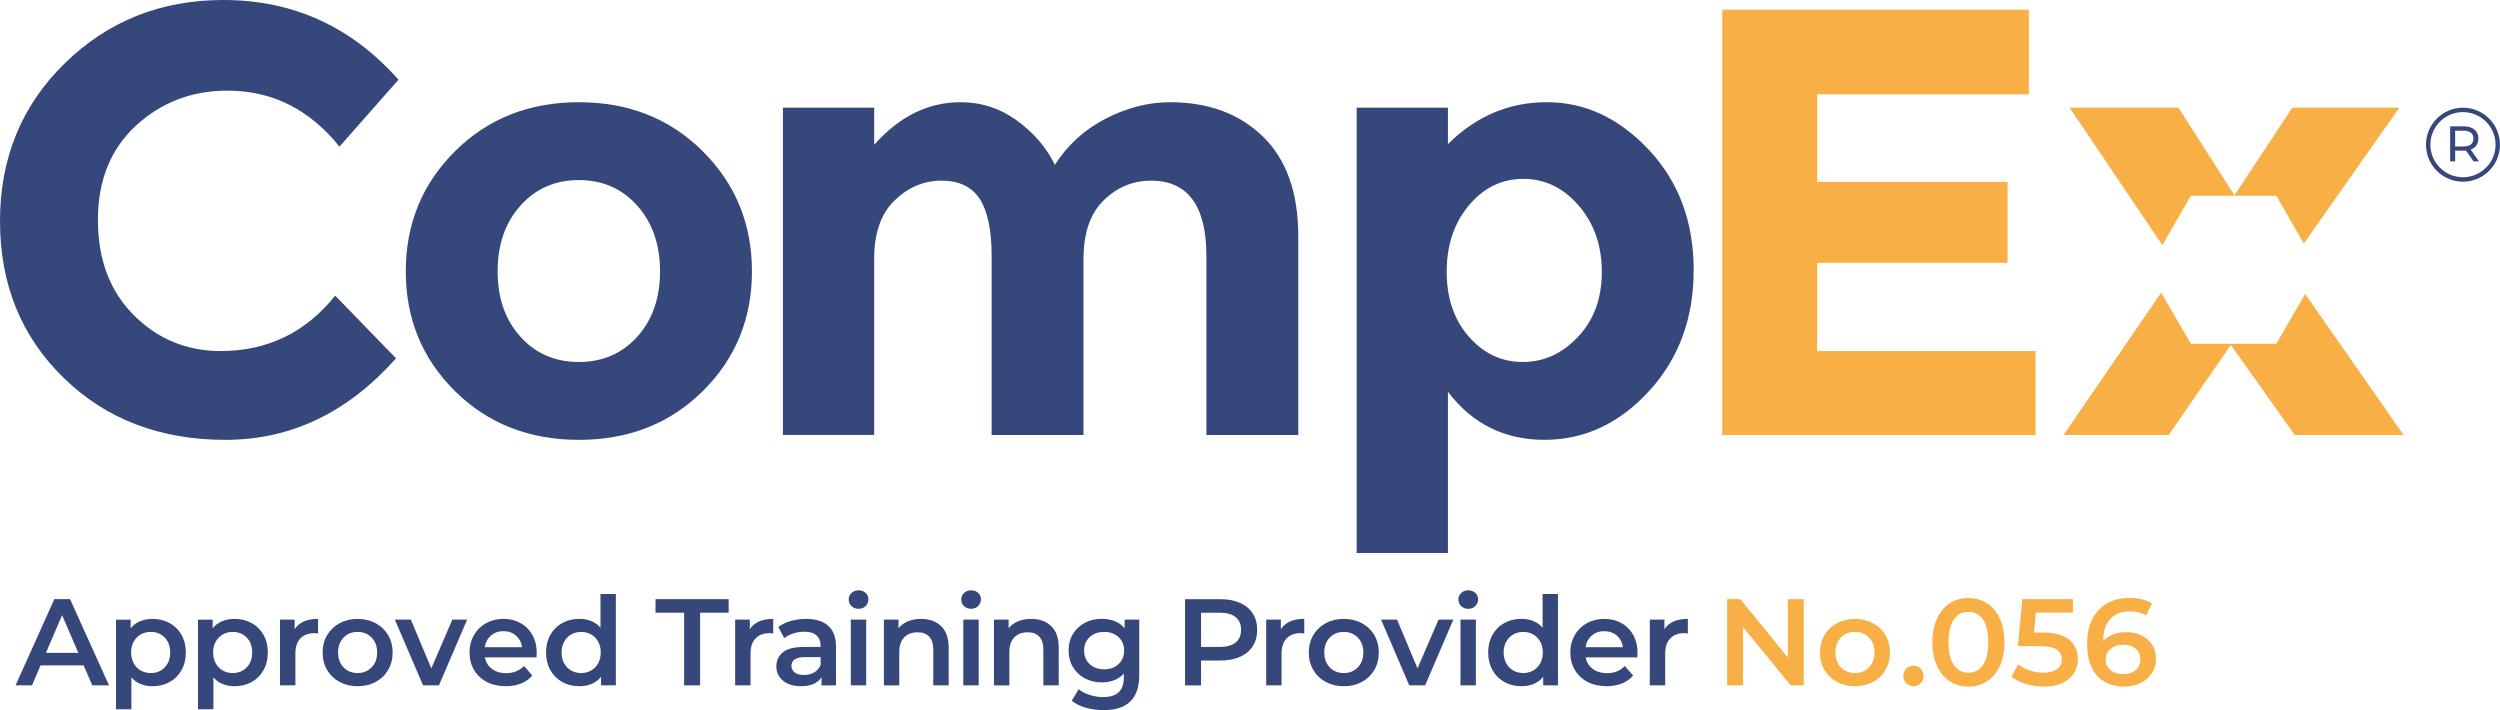<?xml version="1.0" encoding="UTF-8"?><svg id="Layer_1" xmlns="http://www.w3.org/2000/svg" viewBox="0 0 847.27 240.66"><defs><style>.cls-1{fill:#36477c;}.cls-2{fill:#f7af46;}</style></defs><path class="cls-1" d="M74.84,118.96c15.81,0,28.73-6.25,38.76-18.76l20.62,21.24c-16.36,18.42-35.64,27.63-57.83,27.63s-40.48-7.01-54.84-21.03C7.18,114.02,0,96.32,0,74.95S7.32,35.74,21.96,21.44C36.6,7.15,54.5,0,75.67,0c23.64,0,43.43,9,59.38,27.01l-20,22.68c-10.17-12.64-22.82-18.97-37.94-18.97-12.1,0-22.44,3.95-31.03,11.86-8.59,7.91-12.89,18.56-12.89,31.96s4.05,24.16,12.16,32.27c8.11,8.11,17.94,12.16,29.48,12.16Z"/><path class="cls-1" d="M254.84,91.96c0,16.08-5.57,29.62-16.7,40.62-11.13,11-25.12,16.49-41.96,16.49s-30.82-5.5-41.96-16.49c-11.13-11-16.7-24.54-16.7-40.62s5.57-29.66,16.7-40.72c11.13-11.06,25.12-16.6,41.96-16.6s30.82,5.53,41.96,16.6c11.13,11.07,16.7,24.64,16.7,40.72ZM168.65,91.96c0,9.07,2.58,16.46,7.73,22.16,5.15,5.71,11.75,8.56,19.79,8.56s14.64-2.85,19.79-8.56c5.15-5.7,7.73-13.09,7.73-22.16s-2.58-16.5-7.73-22.27c-5.15-5.77-11.75-8.66-19.79-8.66s-14.64,2.89-19.79,8.66c-5.15,5.77-7.73,13.2-7.73,22.27Z"/><path class="cls-1" d="M367.2,87.63v59.79h-31.13v-60.62c0-8.79-1.34-15.26-4.02-19.38-2.68-4.12-7.01-6.19-12.99-6.19s-11.27,2.24-15.88,6.7c-4.61,4.47-6.91,11.03-6.91,19.69v59.79h-30.93V36.49h30.93v12.58c8.52-9.62,18.28-14.43,29.28-14.43,7.01,0,13.37,2.06,19.07,6.19,5.7,4.12,10,9.14,12.89,15.05,4.26-6.73,10-11.96,17.22-15.67,7.22-3.71,14.46-5.57,21.75-5.57,13.06,0,23.57,3.89,31.55,11.65,7.97,7.77,11.96,19,11.96,33.71v67.42h-31.13v-60.62c0-17.04-6.26-25.57-18.76-25.57-6.19,0-11.55,2.24-16.08,6.7-4.54,4.47-6.8,11.03-6.8,19.69Z"/><path class="cls-1" d="M524.31,34.64c12.92,0,24.43,5.4,34.54,16.18,10.1,10.79,15.15,24.37,15.15,40.72s-5.05,30.04-15.15,41.03c-10.1,11-21.93,16.49-35.46,16.49s-24.43-5.43-32.68-16.29v54.64h-30.93V36.49h30.93v12.37c9.48-9.48,20.69-14.23,33.61-14.23ZM490.29,92.06c0,9,2.51,16.36,7.53,22.06,5.02,5.71,11.1,8.56,18.25,8.56s13.4-2.85,18.76-8.56c5.36-5.7,8.04-13.02,8.04-21.96s-2.61-16.42-7.83-22.47c-5.23-6.05-11.48-9.07-18.76-9.07s-13.44,2.99-18.45,8.97c-5.02,5.98-7.53,13.47-7.53,22.47Z"/><path class="cls-2" d="M687.6,3.3v28.66h-71.75v29.69h64.53v27.42h-64.53v29.9h74.02v28.45h-106.18V3.3h103.92Z"/><polygon class="cls-2" points="742.49 66.35 771.46 66.35 780.79 82.51 813.16 36.49 776.87 36.49 757.28 66.18 738.31 36.49 701.41 36.49 732.83 83.09 742.49 66.35"/><polygon class="cls-2" points="781.22 99.61 771.46 116.52 742.49 116.52 732.46 99.15 699.35 147.42 735.02 147.42 756.05 116.9 777.69 147.42 814.6 147.42 781.22 99.61"/><path class="cls-1" d="M838.31,54.68l-2.56-3.64c-.32.02-.57.03-.75.03h-2.93v3.61h-1.69v-11.86h4.62c1.54,0,2.74.37,3.62,1.1.88.73,1.32,1.74,1.32,3.03,0,.91-.23,1.69-.68,2.34-.45.64-1.1,1.11-1.93,1.41l2.81,3.98h-1.85ZM837.41,48.94c.56-.46.85-1.12.85-1.98s-.28-1.52-.85-1.97-1.38-.69-2.46-.69h-2.88v5.33h2.88c1.07,0,1.89-.23,2.46-.69Z"/><path class="cls-1" d="M834.72,61.58c-6.92,0-12.54-5.63-12.54-12.54s5.63-12.54,12.54-12.54,12.54,5.63,12.54,12.54-5.63,12.54-12.54,12.54ZM834.72,37.99c-6.09,0-11.04,4.96-11.04,11.04s4.96,11.04,11.04,11.04,11.04-4.96,11.04-11.04-4.96-11.04-11.04-11.04Z"/><path class="cls-1" d="M28.34,225.51h-14.6l-2.88,6.76h-5.59l13.14-29.21h5.34l13.19,29.21h-5.67l-2.92-6.76ZM26.55,221.26l-5.51-12.77-5.47,12.77h10.97Z"/><path class="cls-1" d="M57.49,211.16c1.71.95,3.05,2.28,4.03,4,.97,1.73,1.46,3.71,1.46,5.97s-.49,4.25-1.46,5.99c-.97,1.74-2.32,3.08-4.03,4.03-1.71.95-3.65,1.42-5.82,1.42-3,0-5.38-1-7.14-3v10.81h-5.22v-30.38h4.97v2.92c.86-1.06,1.93-1.85,3.19-2.38,1.27-.53,2.66-.79,4.19-.79,2.17,0,4.11.47,5.82,1.42ZM55.82,226.18c1.24-1.28,1.86-2.96,1.86-5.05s-.62-3.77-1.86-5.05c-1.24-1.28-2.82-1.92-4.74-1.92-1.25,0-2.38.29-3.38.86s-1.79,1.38-2.38,2.44c-.58,1.06-.88,2.28-.88,3.67s.29,2.61.88,3.67c.58,1.06,1.38,1.87,2.38,2.44,1,.57,2.13.86,3.38.86,1.92,0,3.5-.64,4.74-1.92Z"/><path class="cls-1" d="M85.28,211.16c1.71.95,3.05,2.28,4.03,4,.97,1.73,1.46,3.71,1.46,5.97s-.49,4.25-1.46,5.99c-.97,1.74-2.32,3.08-4.03,4.03-1.71.95-3.65,1.42-5.82,1.42-3,0-5.38-1-7.14-3v10.81h-5.22v-30.38h4.97v2.92c.86-1.06,1.93-1.85,3.19-2.38,1.27-.53,2.66-.79,4.19-.79,2.17,0,4.11.47,5.82,1.42ZM83.61,226.18c1.24-1.28,1.86-2.96,1.86-5.05s-.62-3.77-1.86-5.05c-1.24-1.28-2.82-1.92-4.74-1.92-1.25,0-2.38.29-3.38.86s-1.79,1.38-2.38,2.44c-.58,1.06-.88,2.28-.88,3.67s.29,2.61.88,3.67c.58,1.06,1.38,1.87,2.38,2.44,1,.57,2.13.86,3.38.86,1.92,0,3.5-.64,4.74-1.92Z"/><path class="cls-1" d="M107.79,209.74v4.96c-.45-.08-.85-.12-1.21-.12-2.03,0-3.62.59-4.76,1.77-1.14,1.18-1.71,2.89-1.71,5.11v10.81h-5.22v-22.28h4.97v3.26c1.5-2.34,4.14-3.51,7.93-3.51Z"/><path class="cls-1" d="M115.09,231.11c-1.81-.97-3.22-2.33-4.23-4.07-1.02-1.74-1.52-3.71-1.52-5.9s.51-4.16,1.52-5.88c1.02-1.72,2.43-3.07,4.23-4.05,1.81-.97,3.84-1.46,6.09-1.46s4.33.49,6.13,1.46c1.81.97,3.22,2.32,4.24,4.05,1.02,1.72,1.52,3.69,1.52,5.88s-.51,4.17-1.52,5.9c-1.02,1.74-2.43,3.09-4.24,4.07-1.81.97-3.85,1.46-6.13,1.46s-4.28-.49-6.09-1.46ZM125.94,226.18c1.25-1.28,1.88-2.96,1.88-5.05s-.63-3.77-1.88-5.05c-1.25-1.28-2.84-1.92-4.76-1.92s-3.5.64-4.74,1.92c-1.24,1.28-1.86,2.96-1.86,5.05s.62,3.77,1.86,5.05c1.24,1.28,2.82,1.92,4.74,1.92s3.5-.64,4.76-1.92Z"/><path class="cls-1" d="M158.32,209.99l-9.56,22.28h-5.38l-9.56-22.28h5.42l6.93,16.53,7.14-16.53h5.01Z"/><path class="cls-1" d="M181.81,222.8h-17.48c.31,1.64,1.11,2.94,2.4,3.9,1.29.96,2.9,1.44,4.82,1.44,2.45,0,4.46-.81,6.05-2.42l2.8,3.21c-1,1.2-2.27,2.1-3.8,2.71-1.53.61-3.25.92-5.17.92-2.45,0-4.6-.49-6.47-1.46-1.86-.97-3.3-2.33-4.32-4.07-1.02-1.74-1.52-3.71-1.52-5.9s.49-4.12,1.48-5.86c.99-1.74,2.36-3.09,4.11-4.07,1.75-.97,3.73-1.46,5.92-1.46s4.11.48,5.82,1.44c1.71.96,3.05,2.31,4.01,4.05.96,1.74,1.44,3.75,1.44,6.03,0,.36-.03.88-.08,1.54ZM166.39,215.39c-1.15.99-1.86,2.3-2.11,3.94h12.64c-.22-1.61-.9-2.92-2.04-3.92-1.14-1-2.56-1.5-4.26-1.5s-3.08.49-4.24,1.48Z"/><path class="cls-1" d="M208.72,201.31v30.96h-5.01v-2.88c-.86,1.06-1.93,1.85-3.19,2.38-1.27.53-2.66.79-4.19.79-2.14,0-4.07-.47-5.78-1.42s-3.05-2.29-4.03-4.03c-.97-1.74-1.46-3.73-1.46-5.99s.49-4.24,1.46-5.97c.97-1.72,2.32-3.06,4.03-4,1.71-.95,3.64-1.42,5.78-1.42,1.47,0,2.82.25,4.05.75,1.22.5,2.27,1.25,3.13,2.25v-11.43h5.22ZM200.34,227.24c1-.57,1.79-1.38,2.38-2.44.58-1.06.88-2.28.88-3.67s-.29-2.62-.88-3.67c-.58-1.06-1.38-1.87-2.38-2.44s-2.13-.86-3.38-.86-2.38.29-3.38.86c-1,.57-1.79,1.38-2.38,2.44-.58,1.06-.88,2.28-.88,3.67s.29,2.61.88,3.67c.58,1.06,1.38,1.87,2.38,2.44,1,.57,2.13.86,3.38.86s2.38-.29,3.38-.86Z"/><path class="cls-1" d="M231.84,207.65h-9.68v-4.59h24.79v4.59h-9.68v24.62h-5.42v-24.62Z"/><path class="cls-1" d="M262.05,209.74v4.96c-.45-.08-.85-.12-1.21-.12-2.03,0-3.62.59-4.76,1.77-1.14,1.18-1.71,2.89-1.71,5.11v10.81h-5.22v-22.28h4.97v3.26c1.5-2.34,4.14-3.51,7.93-3.51Z"/><path class="cls-1" d="M280.72,212.1c1.74,1.57,2.61,3.94,2.61,7.12v13.06h-4.92v-2.71c-.64.97-1.55,1.72-2.73,2.23-1.18.51-2.61.77-4.28.77s-3.13-.29-4.38-.86c-1.25-.57-2.22-1.36-2.9-2.38-.68-1.02-1.02-2.16-1.02-3.44,0-2,.74-3.61,2.23-4.82,1.49-1.21,3.83-1.81,7.03-1.81h5.76v-.33c0-1.56-.47-2.75-1.4-3.59-.93-.83-2.32-1.25-4.15-1.25-1.25,0-2.48.2-3.69.58-1.21.39-2.23.93-3.07,1.63l-2.04-3.8c1.17-.89,2.57-1.57,4.21-2.04,1.64-.47,3.38-.71,5.22-.71,3.28,0,5.79.79,7.53,2.36ZM275.97,227.87c1.02-.6,1.73-1.45,2.15-2.57v-2.59h-5.38c-3,0-4.51.99-4.51,2.96,0,.95.38,1.7,1.13,2.25.75.56,1.79.83,3.13.83s2.47-.3,3.48-.9Z"/><path class="cls-1" d="M288.59,205.42c-.64-.6-.96-1.34-.96-2.23s.32-1.63.96-2.23c.64-.6,1.43-.9,2.38-.9s1.74.29,2.38.86c.64.57.96,1.29.96,2.15,0,.92-.31,1.69-.94,2.32-.63.62-1.43.94-2.4.94s-1.74-.3-2.38-.9ZM288.34,209.99h5.22v22.28h-5.22v-22.28Z"/><path class="cls-1" d="M318.96,212.2c1.7,1.64,2.55,4.07,2.55,7.3v12.77h-5.22v-12.1c0-1.95-.46-3.41-1.38-4.4-.92-.99-2.23-1.48-3.92-1.48-1.92,0-3.44.58-4.55,1.73-1.11,1.16-1.67,2.82-1.67,4.99v11.27h-5.22v-22.28h4.97v2.88c.86-1.03,1.95-1.81,3.25-2.34,1.31-.53,2.78-.79,4.42-.79,2.81,0,5.06.82,6.76,2.46Z"/><path class="cls-1" d="M326.73,205.42c-.64-.6-.96-1.34-.96-2.23s.32-1.63.96-2.23c.64-.6,1.43-.9,2.38-.9s1.74.29,2.38.86c.64.57.96,1.29.96,2.15,0,.92-.31,1.69-.94,2.32-.63.62-1.43.94-2.4.94s-1.74-.3-2.38-.9ZM326.47,209.99h5.22v22.28h-5.22v-22.28Z"/><path class="cls-1" d="M356.27,212.2c1.7,1.64,2.55,4.07,2.55,7.3v12.77h-5.22v-12.1c0-1.95-.46-3.41-1.38-4.4-.92-.99-2.23-1.48-3.92-1.48-1.92,0-3.44.58-4.55,1.73-1.11,1.16-1.67,2.82-1.67,4.99v11.27h-5.22v-22.28h4.97v2.88c.86-1.03,1.95-1.81,3.25-2.34,1.31-.53,2.78-.79,4.42-.79,2.81,0,5.06.82,6.76,2.46Z"/><path class="cls-1" d="M386.1,209.99v18.9c0,7.85-4.01,11.77-12.02,11.77-2.14,0-4.17-.27-6.09-.81-1.92-.54-3.5-1.33-4.76-2.36l2.34-3.92c.97.81,2.2,1.45,3.69,1.94,1.49.49,3,.73,4.53.73,2.45,0,4.24-.56,5.38-1.67,1.14-1.11,1.71-2.81,1.71-5.09v-1.17c-.89.97-1.98,1.71-3.25,2.21-1.28.5-2.69.75-4.21.75-2.11,0-4.03-.45-5.74-1.36-1.71-.9-3.06-2.18-4.05-3.82-.99-1.64-1.48-3.52-1.48-5.63s.49-3.99,1.48-5.61c.99-1.63,2.34-2.88,4.05-3.78,1.71-.89,3.62-1.34,5.74-1.34,1.61,0,3.08.27,4.4.79,1.32.53,2.43,1.34,3.32,2.42v-2.96h4.97ZM379.07,225.07c1.27-1.18,1.9-2.72,1.9-4.61s-.63-3.38-1.9-4.55c-1.27-1.17-2.89-1.75-4.86-1.75s-3.64.58-4.9,1.75c-1.27,1.17-1.9,2.69-1.9,4.55s.63,3.43,1.9,4.61c1.27,1.18,2.9,1.77,4.9,1.77s3.6-.59,4.86-1.77Z"/><path class="cls-1" d="M420.25,204.32c1.88.83,3.32,2.03,4.32,3.59,1,1.56,1.5,3.41,1.5,5.55s-.5,3.96-1.5,5.53c-1,1.57-2.44,2.78-4.32,3.61-1.88.84-4.08,1.25-6.61,1.25h-6.59v8.43h-5.42v-29.21h12.02c2.53,0,4.74.42,6.61,1.25ZM418.77,217.75c1.22-1,1.84-2.43,1.84-4.3s-.61-3.3-1.84-4.3c-1.22-1-3.02-1.5-5.38-1.5h-6.34v11.6h6.34c2.36,0,4.16-.5,5.38-1.5Z"/><path class="cls-1" d="M442.02,209.74v4.96c-.45-.08-.85-.12-1.21-.12-2.03,0-3.62.59-4.76,1.77-1.14,1.18-1.71,2.89-1.71,5.11v10.81h-5.22v-22.28h4.97v3.26c1.5-2.34,4.14-3.51,7.93-3.51Z"/><path class="cls-1" d="M449.32,231.11c-1.81-.97-3.22-2.33-4.24-4.07s-1.52-3.71-1.52-5.9.51-4.16,1.52-5.88,2.43-3.07,4.24-4.05,3.84-1.46,6.09-1.46,4.33.49,6.13,1.46c1.81.97,3.22,2.32,4.23,4.05s1.52,3.69,1.52,5.88-.51,4.17-1.52,5.9-2.43,3.09-4.23,4.07c-1.81.97-3.85,1.46-6.13,1.46s-4.28-.49-6.09-1.46ZM460.17,226.18c1.25-1.28,1.88-2.96,1.88-5.05s-.63-3.77-1.88-5.05c-1.25-1.28-2.84-1.92-4.76-1.92s-3.5.64-4.74,1.92c-1.24,1.28-1.86,2.96-1.86,5.05s.62,3.77,1.86,5.05c1.24,1.28,2.82,1.92,4.74,1.92s3.51-.64,4.76-1.92Z"/><path class="cls-1" d="M492.55,209.99l-9.56,22.28h-5.38l-9.56-22.28h5.42l6.93,16.53,7.13-16.53h5.01Z"/><path class="cls-1" d="M495.22,205.42c-.64-.6-.96-1.34-.96-2.23s.32-1.63.96-2.23c.64-.6,1.43-.9,2.38-.9s1.74.29,2.38.86c.64.57.96,1.29.96,2.15,0,.92-.31,1.69-.94,2.32-.62.62-1.43.94-2.4.94s-1.74-.3-2.38-.9ZM494.97,209.99h5.22v22.28h-5.22v-22.28Z"/><path class="cls-1" d="M528.01,201.31v30.96h-5.01v-2.88c-.86,1.06-1.93,1.85-3.19,2.38-1.27.53-2.66.79-4.19.79-2.14,0-4.07-.47-5.78-1.42-1.71-.95-3.05-2.29-4.03-4.03-.97-1.74-1.46-3.73-1.46-5.99s.49-4.24,1.46-5.97c.97-1.72,2.32-3.06,4.03-4,1.71-.95,3.64-1.42,5.78-1.42,1.47,0,2.82.25,4.05.75,1.22.5,2.27,1.25,3.13,2.25v-11.43h5.22ZM519.62,227.24c1-.57,1.79-1.38,2.38-2.44.58-1.06.88-2.28.88-3.67s-.29-2.62-.88-3.67c-.58-1.06-1.38-1.87-2.38-2.44-1-.57-2.13-.86-3.38-.86s-2.38.29-3.38.86c-1,.57-1.79,1.38-2.38,2.44-.58,1.06-.88,2.28-.88,3.67s.29,2.61.88,3.67c.58,1.06,1.38,1.87,2.38,2.44,1,.57,2.13.86,3.38.86s2.38-.29,3.38-.86Z"/><path class="cls-1" d="M554.88,222.8h-17.48c.31,1.64,1.11,2.94,2.4,3.9,1.29.96,2.9,1.44,4.82,1.44,2.45,0,4.46-.81,6.05-2.42l2.8,3.21c-1,1.2-2.27,2.1-3.8,2.71-1.53.61-3.25.92-5.17.92-2.45,0-4.6-.49-6.47-1.46-1.86-.97-3.3-2.33-4.32-4.07s-1.52-3.71-1.52-5.9.49-4.12,1.48-5.86c.99-1.74,2.36-3.09,4.11-4.07,1.75-.97,3.73-1.46,5.93-1.46s4.11.48,5.82,1.44c1.71.96,3.05,2.31,4.01,4.05s1.44,3.75,1.44,6.03c0,.36-.03.88-.08,1.54ZM539.47,215.39c-1.16.99-1.86,2.3-2.11,3.94h12.64c-.22-1.61-.9-2.92-2.04-3.92-1.14-1-2.56-1.5-4.26-1.5s-3.08.49-4.24,1.48Z"/><path class="cls-1" d="M572.03,209.74v4.96c-.45-.08-.85-.12-1.21-.12-2.03,0-3.62.59-4.76,1.77-1.14,1.18-1.71,2.89-1.71,5.11v10.81h-5.22v-22.28h4.96v3.26c1.5-2.34,4.14-3.51,7.93-3.51Z"/><path class="cls-2" d="M611.3,203.06v29.21h-4.46l-16.11-19.78v19.78h-5.38v-29.21h4.46l16.11,19.78v-19.78h5.38Z"/><path class="cls-2" d="M622.56,231.11c-1.81-.97-3.22-2.33-4.24-4.07s-1.52-3.71-1.52-5.9.51-4.16,1.52-5.88,2.43-3.07,4.24-4.05,3.84-1.46,6.09-1.46,4.33.49,6.13,1.46c1.81.97,3.22,2.32,4.23,4.05s1.52,3.69,1.52,5.88-.51,4.17-1.52,5.9-2.43,3.09-4.23,4.07c-1.81.97-3.85,1.46-6.13,1.46s-4.28-.49-6.09-1.46ZM633.41,226.18c1.25-1.28,1.88-2.96,1.88-5.05s-.63-3.77-1.88-5.05c-1.25-1.28-2.84-1.92-4.76-1.92s-3.5.64-4.74,1.92c-1.24,1.28-1.86,2.96-1.86,5.05s.62,3.77,1.86,5.05c1.24,1.28,2.82,1.92,4.74,1.92s3.51-.64,4.76-1.92Z"/><path class="cls-2" d="M646.06,231.58c-.67-.65-1-1.48-1-2.48s.33-1.86.98-2.5c.65-.64,1.47-.96,2.44-.96s1.79.32,2.44.96c.65.64.98,1.47.98,2.5s-.33,1.83-1,2.48c-.67.65-1.47.98-2.42.98s-1.75-.33-2.42-.98Z"/><path class="cls-2" d="M660.83,230.92c-1.84-1.18-3.28-2.91-4.34-5.17-1.06-2.27-1.59-4.96-1.59-8.07s.53-5.81,1.59-8.07c1.06-2.27,2.5-3.99,4.34-5.17,1.84-1.18,3.92-1.77,6.26-1.77s4.43.59,6.28,1.77c1.85,1.18,3.3,2.91,4.36,5.17,1.06,2.27,1.59,4.96,1.59,8.07s-.53,5.81-1.59,8.07c-1.06,2.27-2.51,3.99-4.36,5.17-1.85,1.18-3.94,1.77-6.28,1.77s-4.42-.59-6.26-1.77ZM672.03,225.39c1.21-1.72,1.82-4.3,1.82-7.72s-.61-5.99-1.82-7.72-2.86-2.59-4.94-2.59-3.69.86-4.9,2.59-1.82,4.3-1.82,7.72.61,6,1.82,7.72,2.84,2.59,4.9,2.59,3.73-.86,4.94-2.59Z"/><path class="cls-2" d="M701.26,216.77c1.97,1.6,2.96,3.78,2.96,6.53,0,1.75-.43,3.34-1.29,4.76s-2.16,2.54-3.88,3.38c-1.72.84-3.85,1.25-6.38,1.25-2.09,0-4.1-.3-6.05-.9s-3.59-1.43-4.92-2.48l2.3-4.21c1.08.89,2.38,1.59,3.9,2.11,1.52.52,3.08.77,4.69.77,1.92,0,3.43-.4,4.53-1.19,1.1-.79,1.65-1.88,1.65-3.28,0-1.5-.59-2.63-1.77-3.4-1.18-.76-3.21-1.15-6.07-1.15h-7.05l1.5-15.9h17.15v4.55h-12.56l-.63,6.76h2.8c4.12,0,7.16.8,9.14,2.4Z"/><path class="cls-2" d="M725.79,215.35c1.53.74,2.73,1.79,3.59,3.15.86,1.36,1.29,2.93,1.29,4.71,0,1.89-.47,3.55-1.42,4.99-.95,1.43-2.23,2.54-3.84,3.32-1.61.78-3.42,1.17-5.42,1.17-4.01,0-7.11-1.25-9.33-3.75-2.21-2.5-3.32-6.09-3.32-10.77,0-3.28.6-6.09,1.79-8.41s2.87-4.09,5.03-5.3c2.16-1.21,4.65-1.82,7.49-1.82,1.5,0,2.91.16,4.24.48,1.32.32,2.47.79,3.44,1.4l-2,4.09c-1.45-.95-3.3-1.42-5.55-1.42-2.81,0-5.01.86-6.59,2.59-1.59,1.73-2.38,4.21-2.38,7.47v.04c.86-1,1.96-1.76,3.3-2.27,1.33-.52,2.84-.77,4.51-.77,1.92,0,3.64.37,5.17,1.11ZM723.83,227.08c1.06-.9,1.58-2.11,1.58-3.61s-.53-2.74-1.58-3.63c-1.06-.89-2.48-1.33-4.26-1.33s-3.18.47-4.28,1.42c-1.1.95-1.65,2.14-1.65,3.59s.54,2.6,1.61,3.53c1.07.93,2.55,1.4,4.44,1.4,1.7,0,3.07-.45,4.13-1.36Z"/></svg>